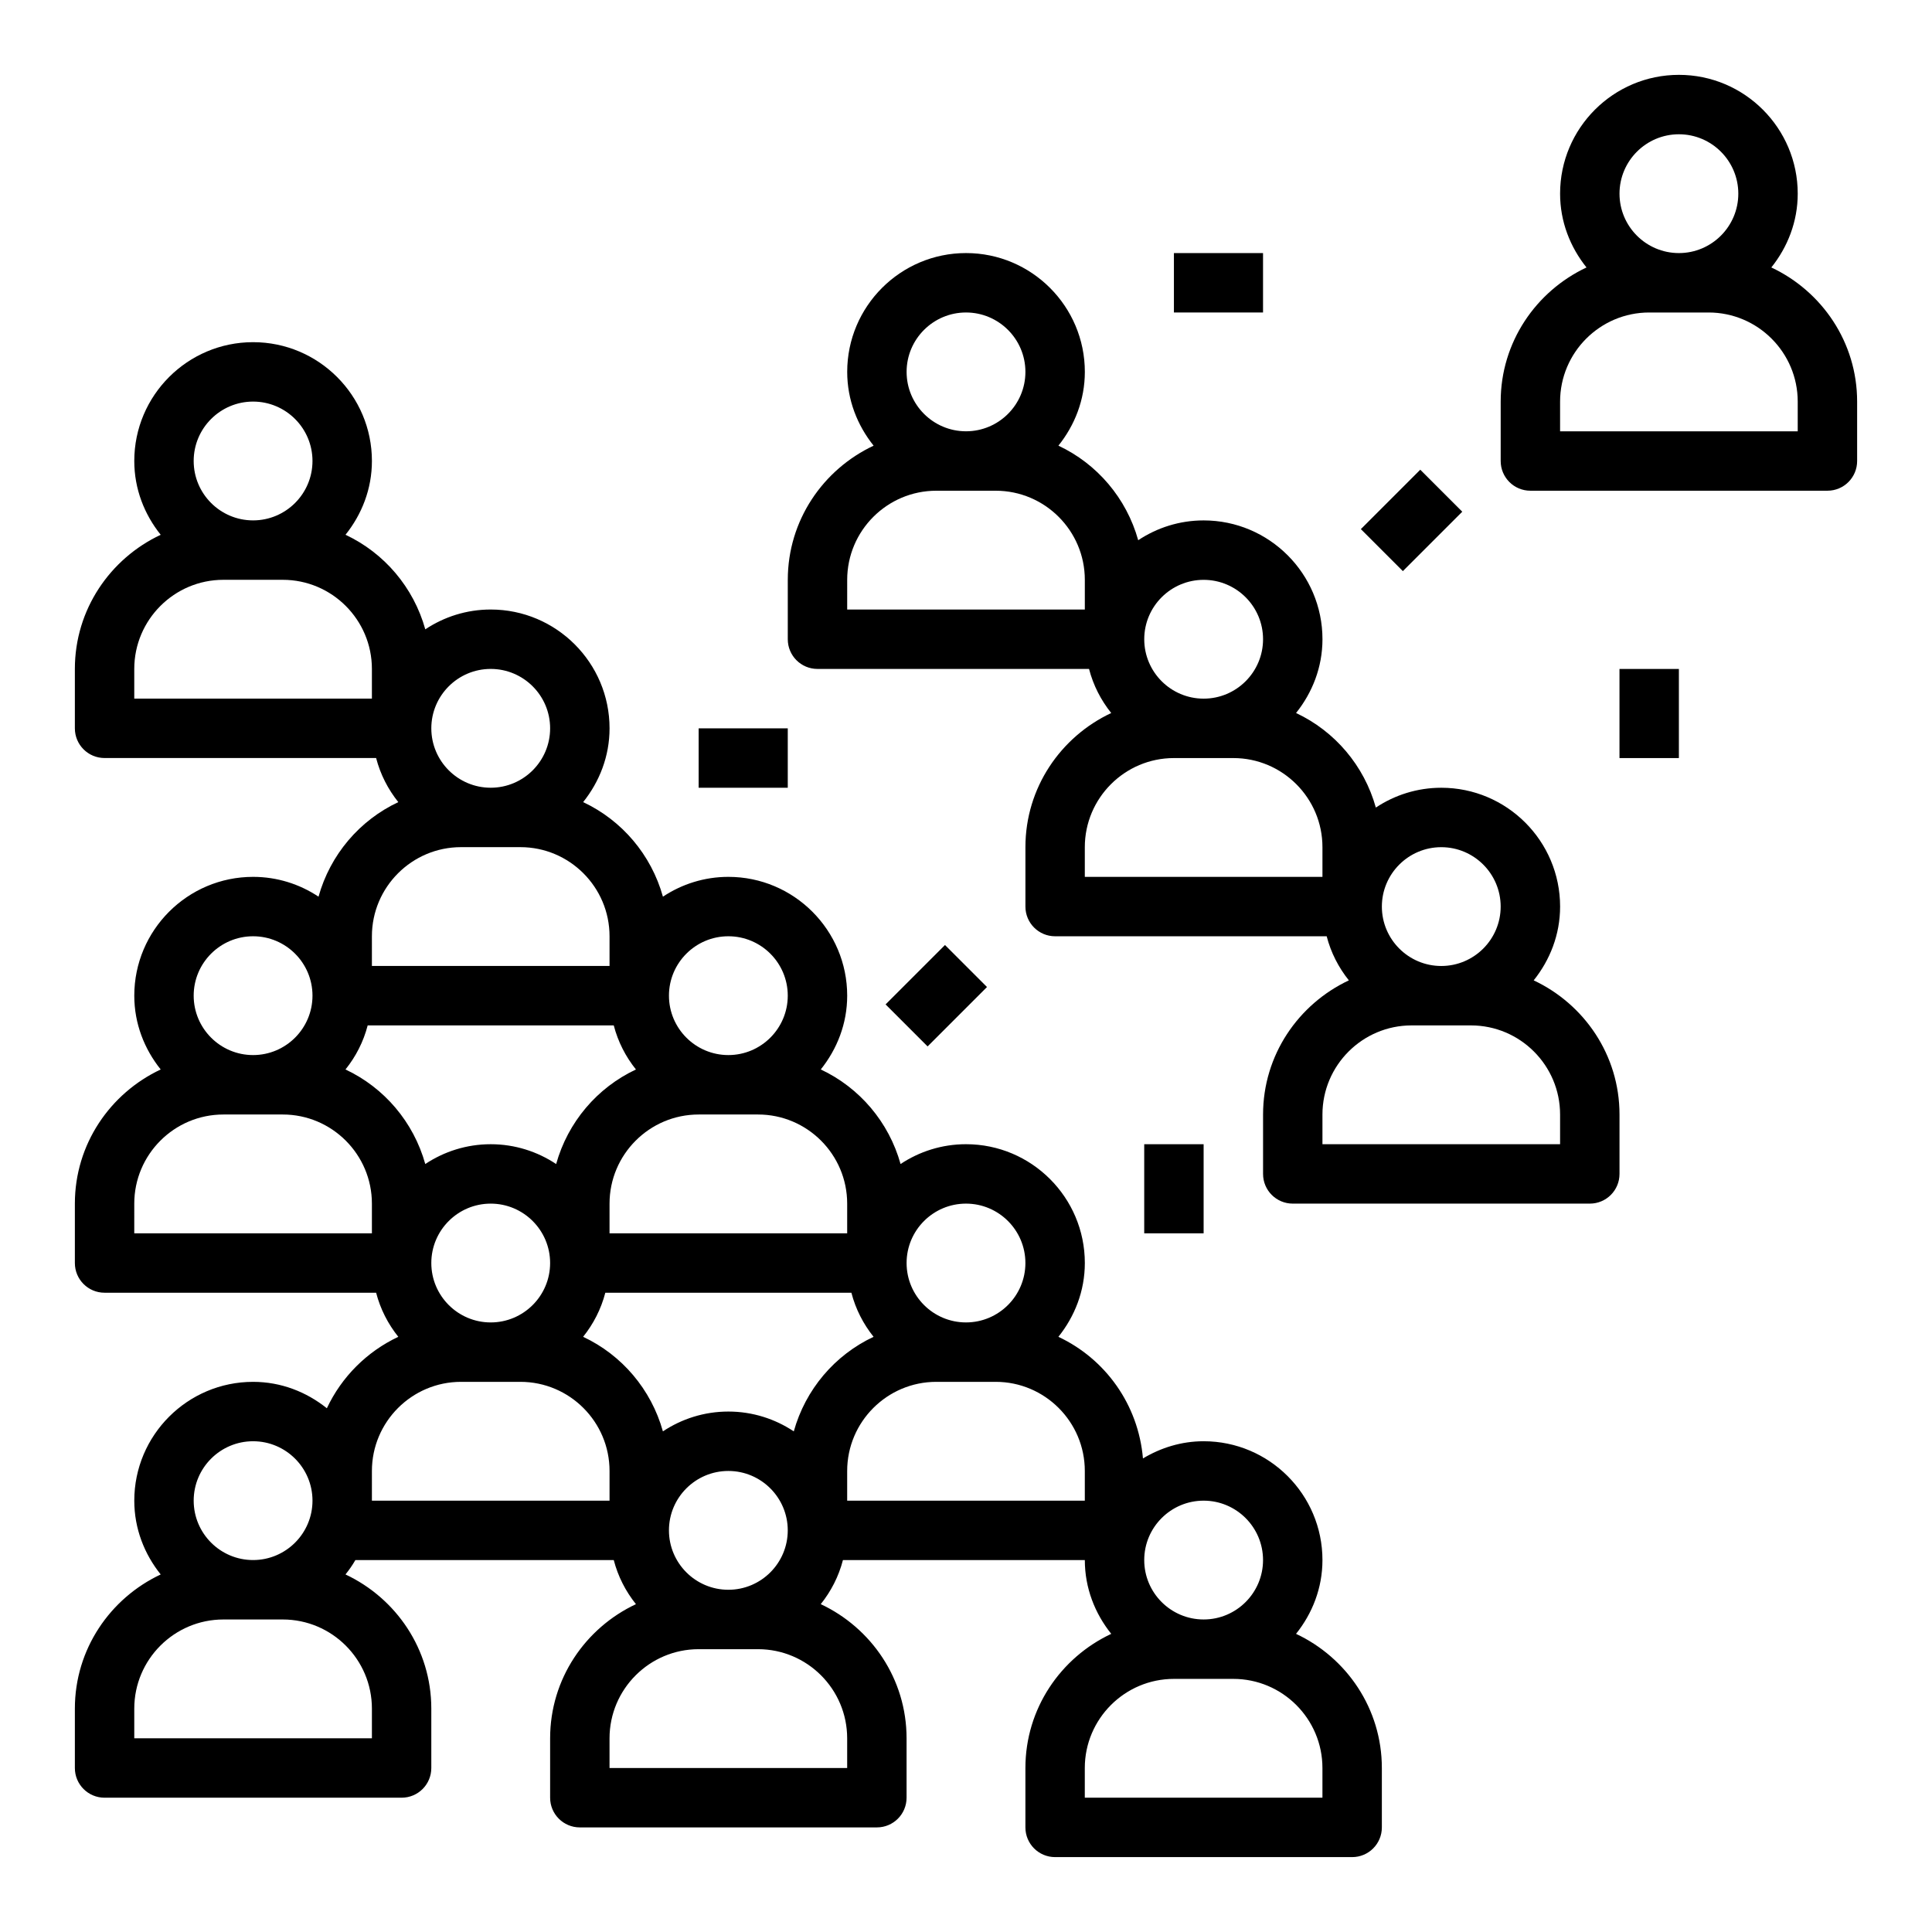 <?xml version="1.0" encoding="UTF-8"?>
<!-- Uploaded to: SVG Repo, www.svgrepo.com, Generator: SVG Repo Mixer Tools -->
<svg fill="#000000" width="800px" height="800px" version="1.1" viewBox="144 144 512 512" xmlns="http://www.w3.org/2000/svg">
 <g>
  <path d="m613.42 214.88c4.312-5.391 6.996-12.129 6.996-19.555 0-17.367-14.121-31.488-31.488-31.488-17.367 0-31.488 14.121-31.488 31.488 0 7.422 2.684 14.16 7 19.555-13.391 6.289-22.742 19.809-22.742 35.551v15.742c0 4.352 3.519 7.871 7.871 7.871h78.719c4.352 0 7.871-3.519 7.871-7.871v-15.742c0.004-15.742-9.348-29.262-22.738-35.551zm-24.492-35.297c8.684 0 15.742 7.062 15.742 15.742 0 8.684-7.062 15.742-15.742 15.742-8.684 0-15.742-7.062-15.742-15.742 0-8.68 7.062-15.742 15.742-15.742zm31.488 78.719h-62.977v-7.871c0-13.02 10.598-23.617 23.617-23.617h15.742c13.02 0 23.617 10.598 23.617 23.617z"/>
  <path d="m352.77 297.66v15.742c0 4.352 3.519 7.871 7.871 7.871h71.965c1.125 4.344 3.156 8.281 5.879 11.684-13.387 6.289-22.738 19.805-22.738 35.551v15.742c0 4.352 3.519 7.871 7.871 7.871h71.965c1.125 4.344 3.156 8.281 5.879 11.684-13.387 6.289-22.738 19.805-22.738 35.551v15.742c0 4.352 3.519 7.871 7.871 7.871h78.719c4.352 0 7.871-3.519 7.871-7.871v-15.742c0-15.742-9.352-29.262-22.742-35.551 4.316-5.391 7-12.129 7-19.555 0-17.367-14.121-31.488-31.488-31.488-6.406 0-12.367 1.945-17.344 5.25-3.102-11.117-10.863-20.23-21.145-25.059 4.316-5.391 7-12.129 7-19.551 0-17.367-14.121-31.488-31.488-31.488-6.406 0-12.367 1.945-17.344 5.25-3.102-11.117-10.863-20.23-21.145-25.059 4.316-5.391 7.004-12.129 7.004-19.551 0-17.367-14.121-31.488-31.488-31.488s-31.488 14.121-31.488 31.488c0 7.422 2.684 14.16 7 19.555-13.395 6.289-22.746 19.805-22.746 35.551zm204.67 141.7v7.871h-62.977v-7.871c0-13.02 10.598-23.617 23.617-23.617h15.742c13.023 0 23.617 10.598 23.617 23.617zm-31.488-70.848c8.684 0 15.742 7.062 15.742 15.742 0 8.684-7.062 15.742-15.742 15.742-8.684 0-15.742-7.062-15.742-15.742 0-8.684 7.062-15.742 15.742-15.742zm-31.488 0v7.871h-62.977v-7.871c0-13.02 10.598-23.617 23.617-23.617h15.742c13.023 0 23.617 10.594 23.617 23.617zm-31.484-70.848c8.684 0 15.742 7.062 15.742 15.742 0 8.684-7.062 15.742-15.742 15.742-8.684 0-15.742-7.062-15.742-15.742-0.004-8.684 7.059-15.742 15.742-15.742zm-62.977-70.852c8.684 0 15.742 7.062 15.742 15.742 0 8.684-7.062 15.742-15.742 15.742-8.684 0-15.742-7.062-15.742-15.742-0.004-8.68 7.059-15.742 15.742-15.742zm-31.488 70.852c0-13.02 10.598-23.617 23.617-23.617h15.742c13.02 0 23.617 10.598 23.617 23.617v7.871h-62.977z"/>
  <path d="m504.64 284.22 15.742-15.742 11.133 11.133-15.742 15.742z"/>
  <path d="m573.18 321.28h15.742v23.617h-15.742z"/>
  <path d="m455.1 211.07h23.617v15.742h-23.617z"/>
  <path d="m378.69 410.18 15.742-15.742 11.133 11.133-15.742 15.742z"/>
  <path d="m447.23 447.23h15.742v23.617h-15.742z"/>
  <path d="m329.15 337.02h23.617v15.742h-23.617z"/>
  <path d="m171.71 620.41h78.719c4.352 0 7.871-3.519 7.871-7.871v-15.742c0-15.742-9.352-29.262-22.742-35.551 0.969-1.203 1.844-2.465 2.621-3.809h68.473c1.125 4.344 3.156 8.281 5.879 11.684-13.391 6.285-22.742 19.801-22.742 35.547v15.742c0 4.352 3.519 7.871 7.871 7.871h78.719c4.352 0 7.871-3.519 7.871-7.871v-15.742c0-15.742-9.352-29.262-22.742-35.551 2.723-3.402 4.754-7.336 5.879-11.684h64.102c0 7.422 2.684 14.16 7 19.555-13.395 6.289-22.746 19.809-22.746 35.551v15.742c0 4.352 3.519 7.871 7.871 7.871h78.719c4.352 0 7.871-3.519 7.871-7.871v-15.742c0-15.742-9.352-29.262-22.742-35.551 4.316-5.391 7-12.129 7-19.555 0-17.367-14.121-31.488-31.488-31.488-5.894 0-11.359 1.73-16.082 4.559-1.219-14.305-9.98-26.402-22.41-32.234 4.32-5.394 7.008-12.133 7.008-19.555 0-17.367-14.121-31.488-31.488-31.488-6.406 0-12.367 1.945-17.344 5.25-3.102-11.117-10.863-20.23-21.145-25.059 4.312-5.391 7-12.129 7-19.551 0-17.367-14.121-31.488-31.488-31.488-6.406 0-12.367 1.945-17.344 5.25-3.102-11.117-10.863-20.23-21.145-25.059 4.316-5.391 7-12.129 7-19.551 0-17.367-14.121-31.488-31.488-31.488-6.406 0-12.367 1.945-17.344 5.25-3.102-11.117-10.863-20.23-21.145-25.059 4.316-5.391 7-12.129 7-19.551 0-17.367-14.121-31.488-31.488-31.488-17.367 0-31.488 14.121-31.488 31.488 0 7.422 2.684 14.16 7 19.555-13.391 6.289-22.746 19.805-22.746 35.547v15.742c0 4.352 3.519 7.871 7.871 7.871h71.965c1.125 4.344 3.156 8.281 5.879 11.684-10.281 4.824-18.043 13.941-21.145 25.059-4.969-3.305-10.93-5.25-17.336-5.25-17.367 0-31.488 14.121-31.488 31.488 0 7.422 2.684 14.16 7 19.555-13.391 6.289-22.746 19.805-22.746 35.551v15.742c0 4.352 3.519 7.871 7.871 7.871h71.965c1.125 4.344 3.156 8.281 5.879 11.684-8.32 3.914-15.027 10.613-18.934 18.934-5.387-4.316-12.125-7-19.547-7-17.367 0-31.488 14.121-31.488 31.488 0 7.422 2.684 14.16 7 19.555-13.391 6.289-22.746 19.805-22.746 35.551v15.742c0 4.352 3.519 7.871 7.875 7.871zm69.73-204.67h65.211c1.125 4.344 3.156 8.281 5.879 11.684-10.281 4.824-18.043 13.941-21.145 25.059-4.973-3.309-10.934-5.254-17.34-5.254s-12.367 1.945-17.344 5.25c-3.102-11.117-10.863-20.23-21.145-25.059 2.727-3.398 4.758-7.332 5.883-11.68zm32.605 47.234c8.684 0 15.742 7.062 15.742 15.742 0 8.684-7.062 15.742-15.742 15.742-8.684 0-15.742-7.062-15.742-15.742-0.004-8.684 7.059-15.742 15.742-15.742zm30.371 23.613h65.211c1.125 4.344 3.156 8.281 5.879 11.684-10.281 4.824-18.043 13.941-21.145 25.059-4.973-3.309-10.934-5.254-17.34-5.254s-12.367 1.945-17.344 5.25c-3.102-11.117-10.863-20.23-21.145-25.059 2.723-3.398 4.754-7.332 5.883-11.68zm32.605 47.234c8.684 0 15.742 7.062 15.742 15.742 0 8.684-7.062 15.742-15.742 15.742-8.684 0-15.742-7.062-15.742-15.742-0.004-8.684 7.059-15.742 15.742-15.742zm31.488 70.848v7.871h-62.977v-7.871c0-13.02 10.598-23.617 23.617-23.617h15.742c13.02 0 23.617 10.598 23.617 23.617zm125.95 7.871v7.871h-62.977v-7.871c0-13.02 10.598-23.617 23.617-23.617h15.742c13.023 0 23.617 10.598 23.617 23.617zm-31.484-70.848c8.684 0 15.742 7.062 15.742 15.742 0 8.684-7.062 15.742-15.742 15.742-8.684 0-15.742-7.062-15.742-15.742-0.004-8.68 7.059-15.742 15.742-15.742zm-31.488-7.871v7.871h-62.977v-7.871c0-13.02 10.598-23.617 23.617-23.617h15.742c13.02 0 23.617 10.594 23.617 23.617zm-31.488-70.848c8.684 0 15.742 7.062 15.742 15.742 0 8.684-7.062 15.742-15.742 15.742-8.684 0-15.742-7.062-15.742-15.742-0.004-8.684 7.059-15.742 15.742-15.742zm-31.488 0v7.871h-62.977v-7.871c0-13.02 10.598-23.617 23.617-23.617h15.742c13.02 0 23.617 10.594 23.617 23.617zm-31.488-70.852c8.684 0 15.742 7.062 15.742 15.742 0 8.684-7.062 15.742-15.742 15.742-8.684 0-15.742-7.062-15.742-15.742-0.004-8.68 7.059-15.742 15.742-15.742zm-62.977-70.848c8.684 0 15.742 7.062 15.742 15.742 0 8.684-7.062 15.742-15.742 15.742-8.684 0-15.742-7.062-15.742-15.742-0.004-8.68 7.059-15.742 15.742-15.742zm-62.977-70.848c8.684 0 15.742 7.062 15.742 15.742 0 8.684-7.062 15.742-15.742 15.742-8.684 0-15.742-7.062-15.742-15.742-0.004-8.68 7.059-15.742 15.742-15.742zm-31.488 70.848c0-13.02 10.598-23.617 23.617-23.617h15.742c13.02 0 23.617 10.598 23.617 23.617v7.871h-62.977zm62.977 70.848c0-13.02 10.598-23.617 23.617-23.617h15.742c13.02 0 23.617 10.598 23.617 23.617v7.871h-62.977zm-31.488 0c8.684 0 15.742 7.062 15.742 15.742 0 8.684-7.062 15.742-15.742 15.742-8.684 0-15.742-7.062-15.742-15.742-0.004-8.68 7.059-15.742 15.742-15.742zm-31.488 70.852c0-13.02 10.598-23.617 23.617-23.617h15.742c13.02 0 23.617 10.598 23.617 23.617v7.871h-62.977zm62.977 70.848c0-13.02 10.598-23.617 23.617-23.617h15.742c13.02 0 23.617 10.598 23.617 23.617v7.871h-62.977zm-31.488-7.875c8.684 0 15.742 7.062 15.742 15.742 0 8.684-7.062 15.742-15.742 15.742-8.684 0-15.742-7.062-15.742-15.742-0.004-8.68 7.059-15.742 15.742-15.742zm-31.488 70.852c0-13.02 10.598-23.617 23.617-23.617h15.742c13.02 0 23.617 10.598 23.617 23.617v7.871h-62.977z"/>
 </g>
</svg>